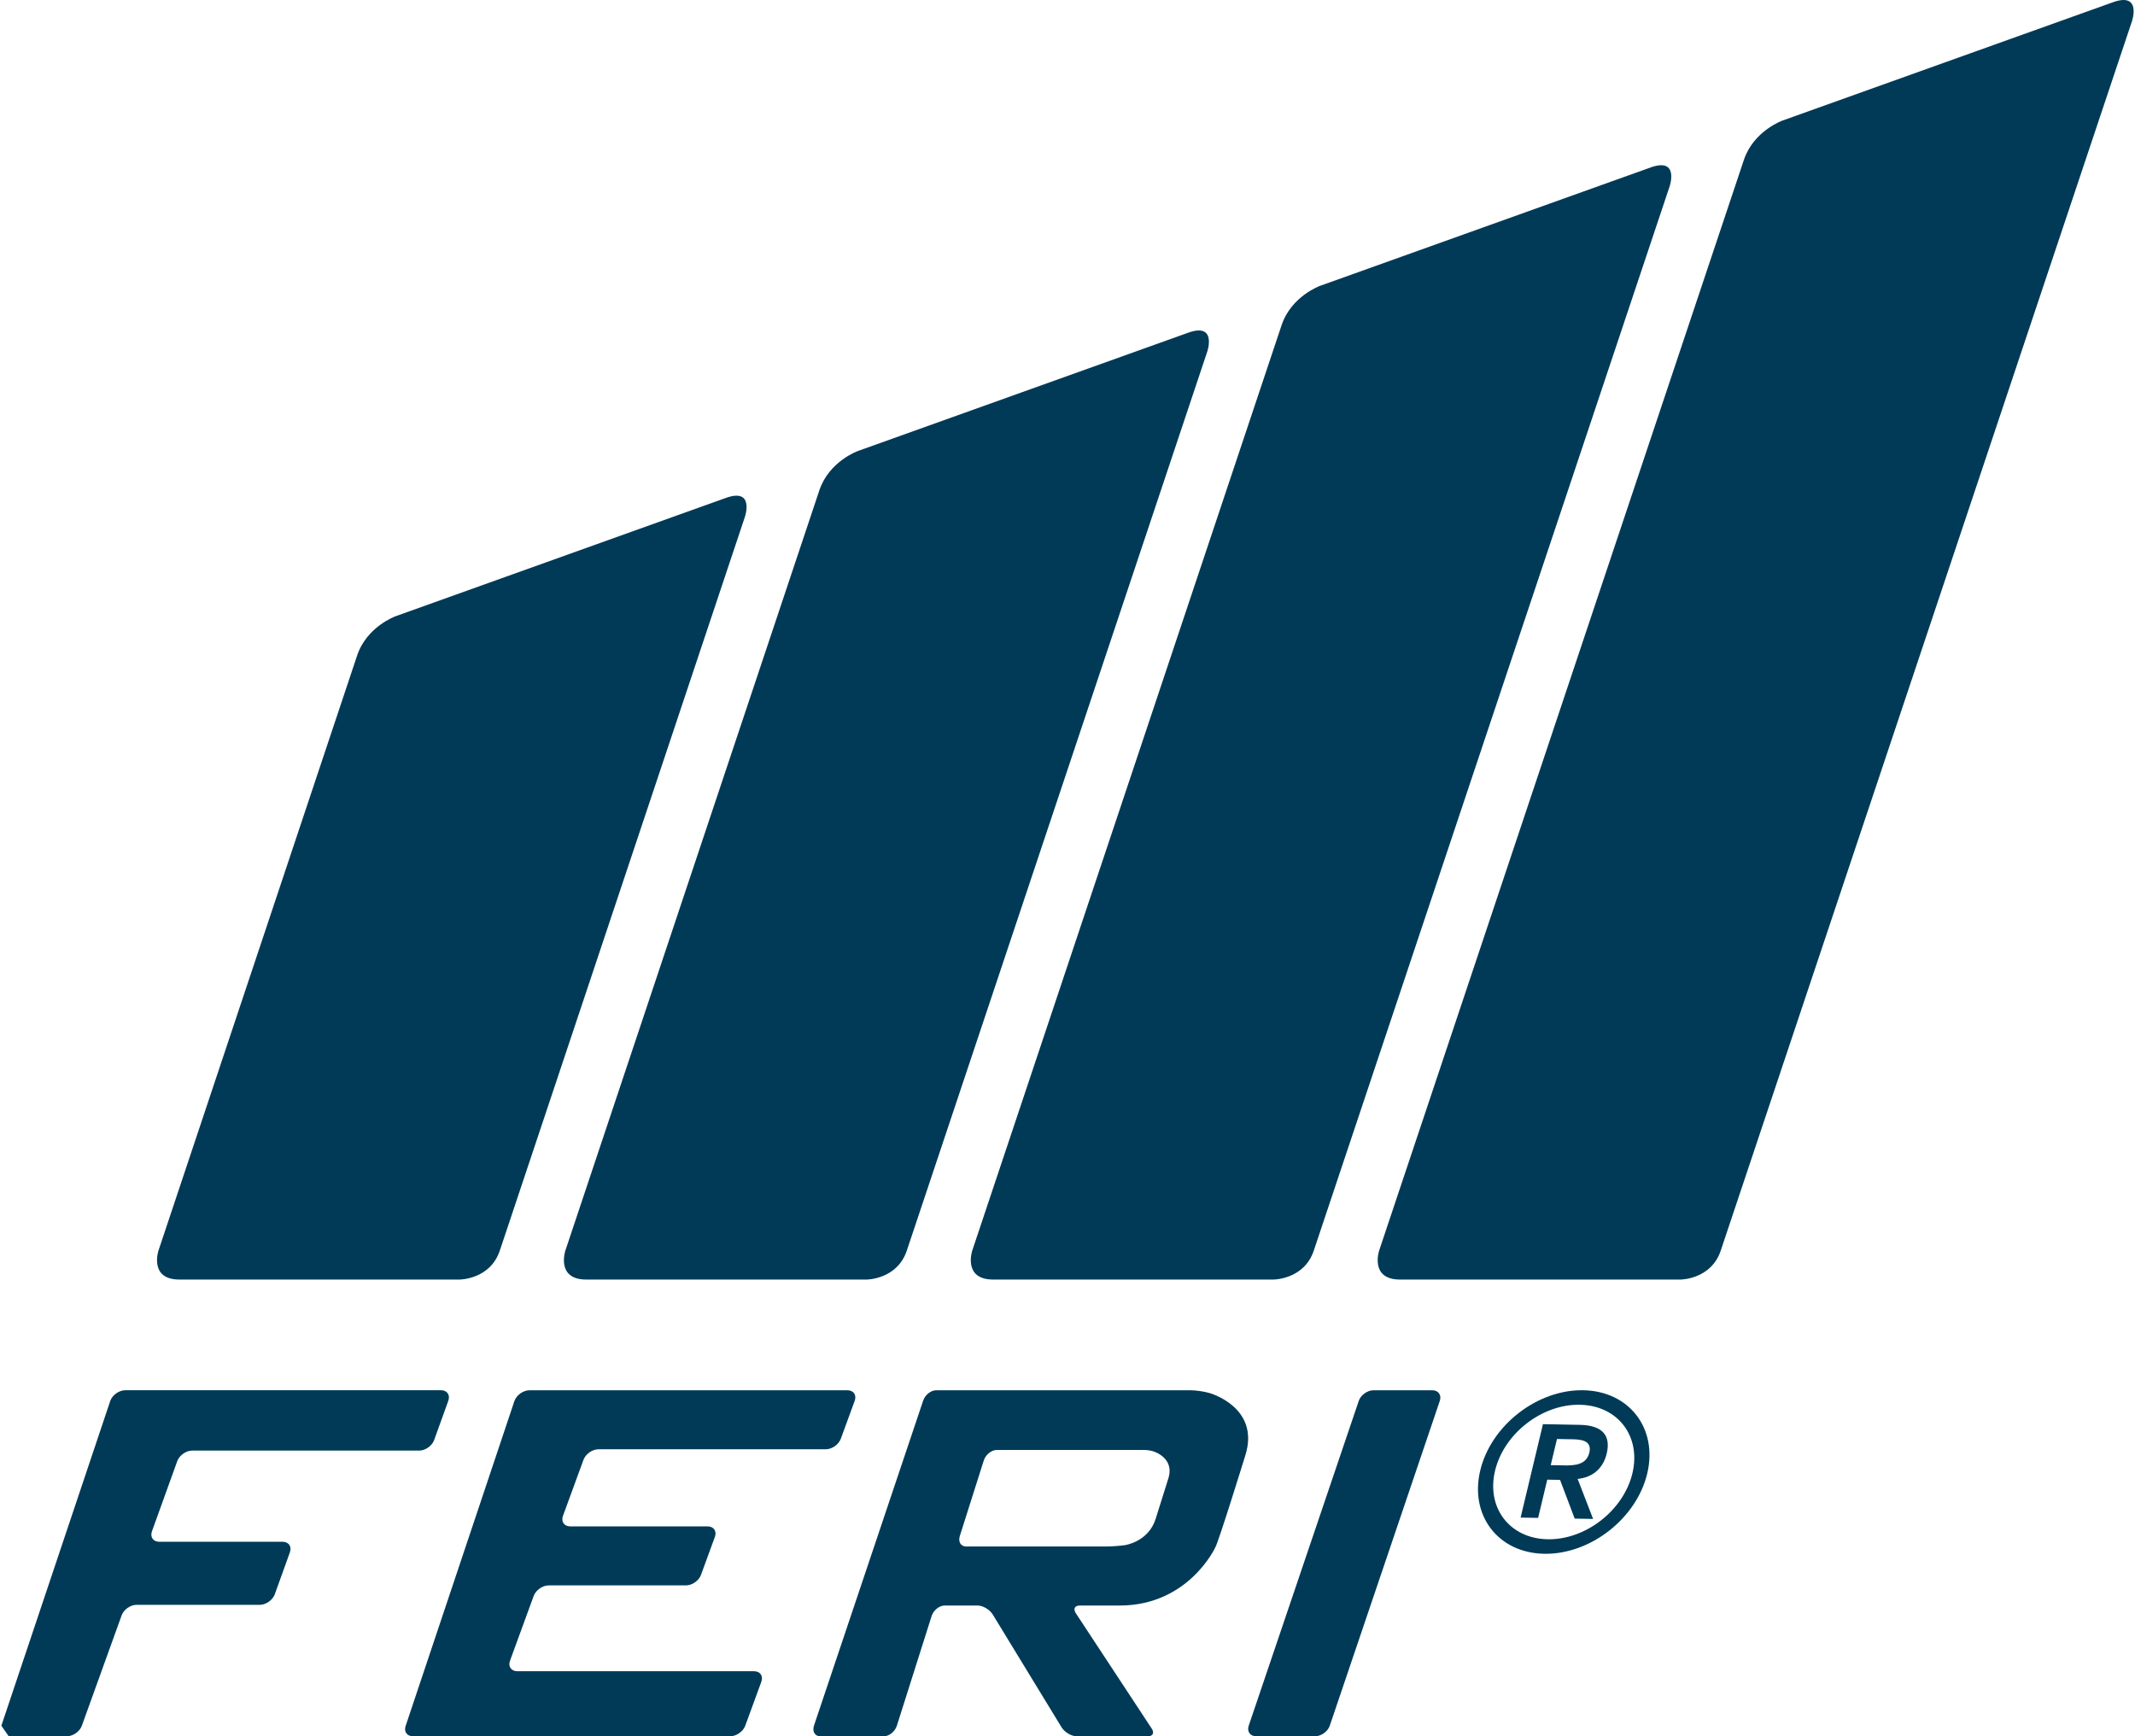 <?xml version="1.0" encoding="utf-8"?>
<!DOCTYPE svg PUBLIC "-//W3C//DTD SVG 1.1//EN" "http://www.w3.org/Graphics/SVG/1.1/DTD/svg11.dtd">
<svg xmlns="http://www.w3.org/2000/svg" xmlns:xlink="http://www.w3.org/1999/xlink" version="1.1" id="Ebene_1" x="0px" y="0px" width="300" height="244" viewBox="0 0 317.898 258.886" enable-background="new 0 0 317.898 258.886" xml:space="preserve">
<g>
	<path fill="#003A57" d="M230.991,218.458l1.908,0.037c1.606,0.029,3.402-0.037,3.85-1.904c0.445-1.869-1.303-2-2.917-1.996   l-1.907-0.037L230.991,218.458z M229.832,212.347l5.487,0.102c3.414,0.064,4.658,1.604,4.016,4.291   c-0.58,2.426-2.335,3.576-4.33,3.77l2.303,5.969l-2.744-0.051l-2.183-5.77l-1.907-0.037l-1.363,5.703l-2.61-0.049L229.832,212.347z    M230.532,229.509c5.654,0.107,11.313-4.295,12.639-9.834c1.324-5.539-2.186-10.115-7.84-10.221   c-5.655-0.107-11.313,4.297-12.639,9.834C221.368,224.827,224.877,229.403,230.532,229.509 M235.847,207.29   c6.859,0.129,11.138,5.709,9.531,12.426c-1.608,6.719-8.505,12.086-15.363,11.957c-6.86-0.129-11.139-5.707-9.53-12.426   C222.091,212.53,228.989,207.161,235.847,207.29"/>
</g>
<path fill="#003A57" d="M110.868,77.023c0,0,1.443-4.319-2.845-2.784L58.77,91.885c0,0-4.287,1.535-5.729,5.854l-29.616,88.726  c0,0-1.442,4.32,3.112,4.32h41.781c0,0,4.554,0,5.997-4.32L110.868,77.023z"/>
<path fill="#003A57" d="M179.799,52.386c0,0,1.443-4.318-2.844-2.782l-49.271,17.649c0,0-4.287,1.535-5.73,5.855L84.087,186.466  c0,0-1.443,4.32,3.111,4.32h41.797c0,0,4.554,0,5.998-4.32L179.799,52.386z"/>
<path fill="#003A57" d="M248.731,27.75c0,0,1.445-4.319-2.842-2.783L196.602,42.62c0,0-4.289,1.536-5.731,5.855l-46.122,137.991  c0,0-1.443,4.318,3.111,4.318h41.81c0,0,4.554,0,5.998-4.318L248.731,27.75z"/>
<path fill="#003A57" d="M317.664,3.114c0,0,1.444-4.319-2.843-2.783l-49.3,17.655c0,0-4.287,1.536-5.731,5.855l-54.379,162.625  c0,0-1.445,4.32,3.109,4.32h41.822c0,0,4.555,0,5.998-4.32L317.664,3.114z"/>
<path fill="#003A57" d="M202.373,208.874c0.294-0.869,1.282-1.58,2.196-1.58h8.761c0.913,0,1.419,0.711,1.125,1.58l-16.403,48.43  c-0.294,0.869-1.282,1.58-2.196,1.58h-8.765c-0.912,0-1.419-0.711-1.124-1.58L202.373,208.874z"/>
<path fill="#003A57" d="M76.502,208.864c0.316-0.865,1.321-1.57,2.235-1.57h47.4c0.913,0,1.402,0.705,1.086,1.57l-2.071,5.658  c-0.315,0.865-1.321,1.57-2.235,1.57H89.023c-0.914,0-1.919,0.707-2.235,1.57l-3.057,8.355c-0.315,0.865,0.173,1.57,1.087,1.57  h20.474c0.913,0,1.402,0.707,1.086,1.57l-2.07,5.66c-0.315,0.865-1.321,1.57-2.235,1.57H81.601c-0.914,0-1.92,0.707-2.235,1.57  l-3.533,9.66c-0.316,0.863,0.173,1.568,1.086,1.568h35.298c0.914,0,1.402,0.707,1.087,1.57l-2.399,6.557  c-0.315,0.863-1.321,1.57-2.235,1.57H61.371c-0.914,0-1.402-0.707-1.087-1.57L76.502,208.864z"/>
<path fill="#003A57" d="M0,257.31l16.243-48.451c0.312-0.865,1.313-1.57,2.227-1.57h47.071c0.913,0,1.406,0.705,1.094,1.57  l-2.113,5.859c-0.311,0.865-1.313,1.57-2.227,1.57H28.452c-0.913,0-1.915,0.705-2.227,1.57l-3.77,10.455  c-0.311,0.863,0.181,1.57,1.095,1.57h18.373c0.914,0,1.406,0.705,1.095,1.568l-2.256,6.262c-0.312,0.863-1.313,1.57-2.227,1.57  H20.16c-0.914,0-1.916,0.705-2.227,1.57L12,257.31c-0.311,0.865-1.313,1.57-2.227,1.57H1.095"/>
<path fill="#003A57" d="M180.149,207.716c-0.764-0.232-2.037-0.422-2.831-0.422h-37.956c-0.794,0-1.667,0.705-1.941,1.57  l-16.275,48.451c-0.273,0.863,0.152,1.57,0.946,1.57h9.474c0.794,0,1.667-0.707,1.941-1.57l5.184-16.357  c0.274-0.863,1.147-1.57,1.941-1.57h4.914c0.794,0,1.813,0.607,2.265,1.348l10.25,16.803c0.451,0.74,1.471,1.348,2.265,1.348h10.6  c0.794,0,1.025-0.563,0.515-1.25l-11.183-16.998c-0.511-0.688-0.279-1.25,0.514-1.25h5.961c10.259,0,14.24-8.645,14.24-8.645  c0.475-0.744,4.48-13.715,4.48-13.715C187.737,209.829,180.149,207.716,180.149,207.716z M173.985,220.432  c0,0-0.191,0.618-0.455,1.458l-1.448,4.604c-1.077,3.395-4.556,3.891-4.556,3.891c-0.789,0.113-2.085,0.205-2.879,0.205h-20.806  c-0.794,0-1.219-0.705-0.946-1.57l3.572-11.258c0.274-0.865,1.147-1.57,1.941-1.57l5.508,0.003h16.525  c0.346,0,0.9,0.083,1.233,0.184C171.675,216.377,174.979,217.297,173.985,220.432z"/>
</svg>

